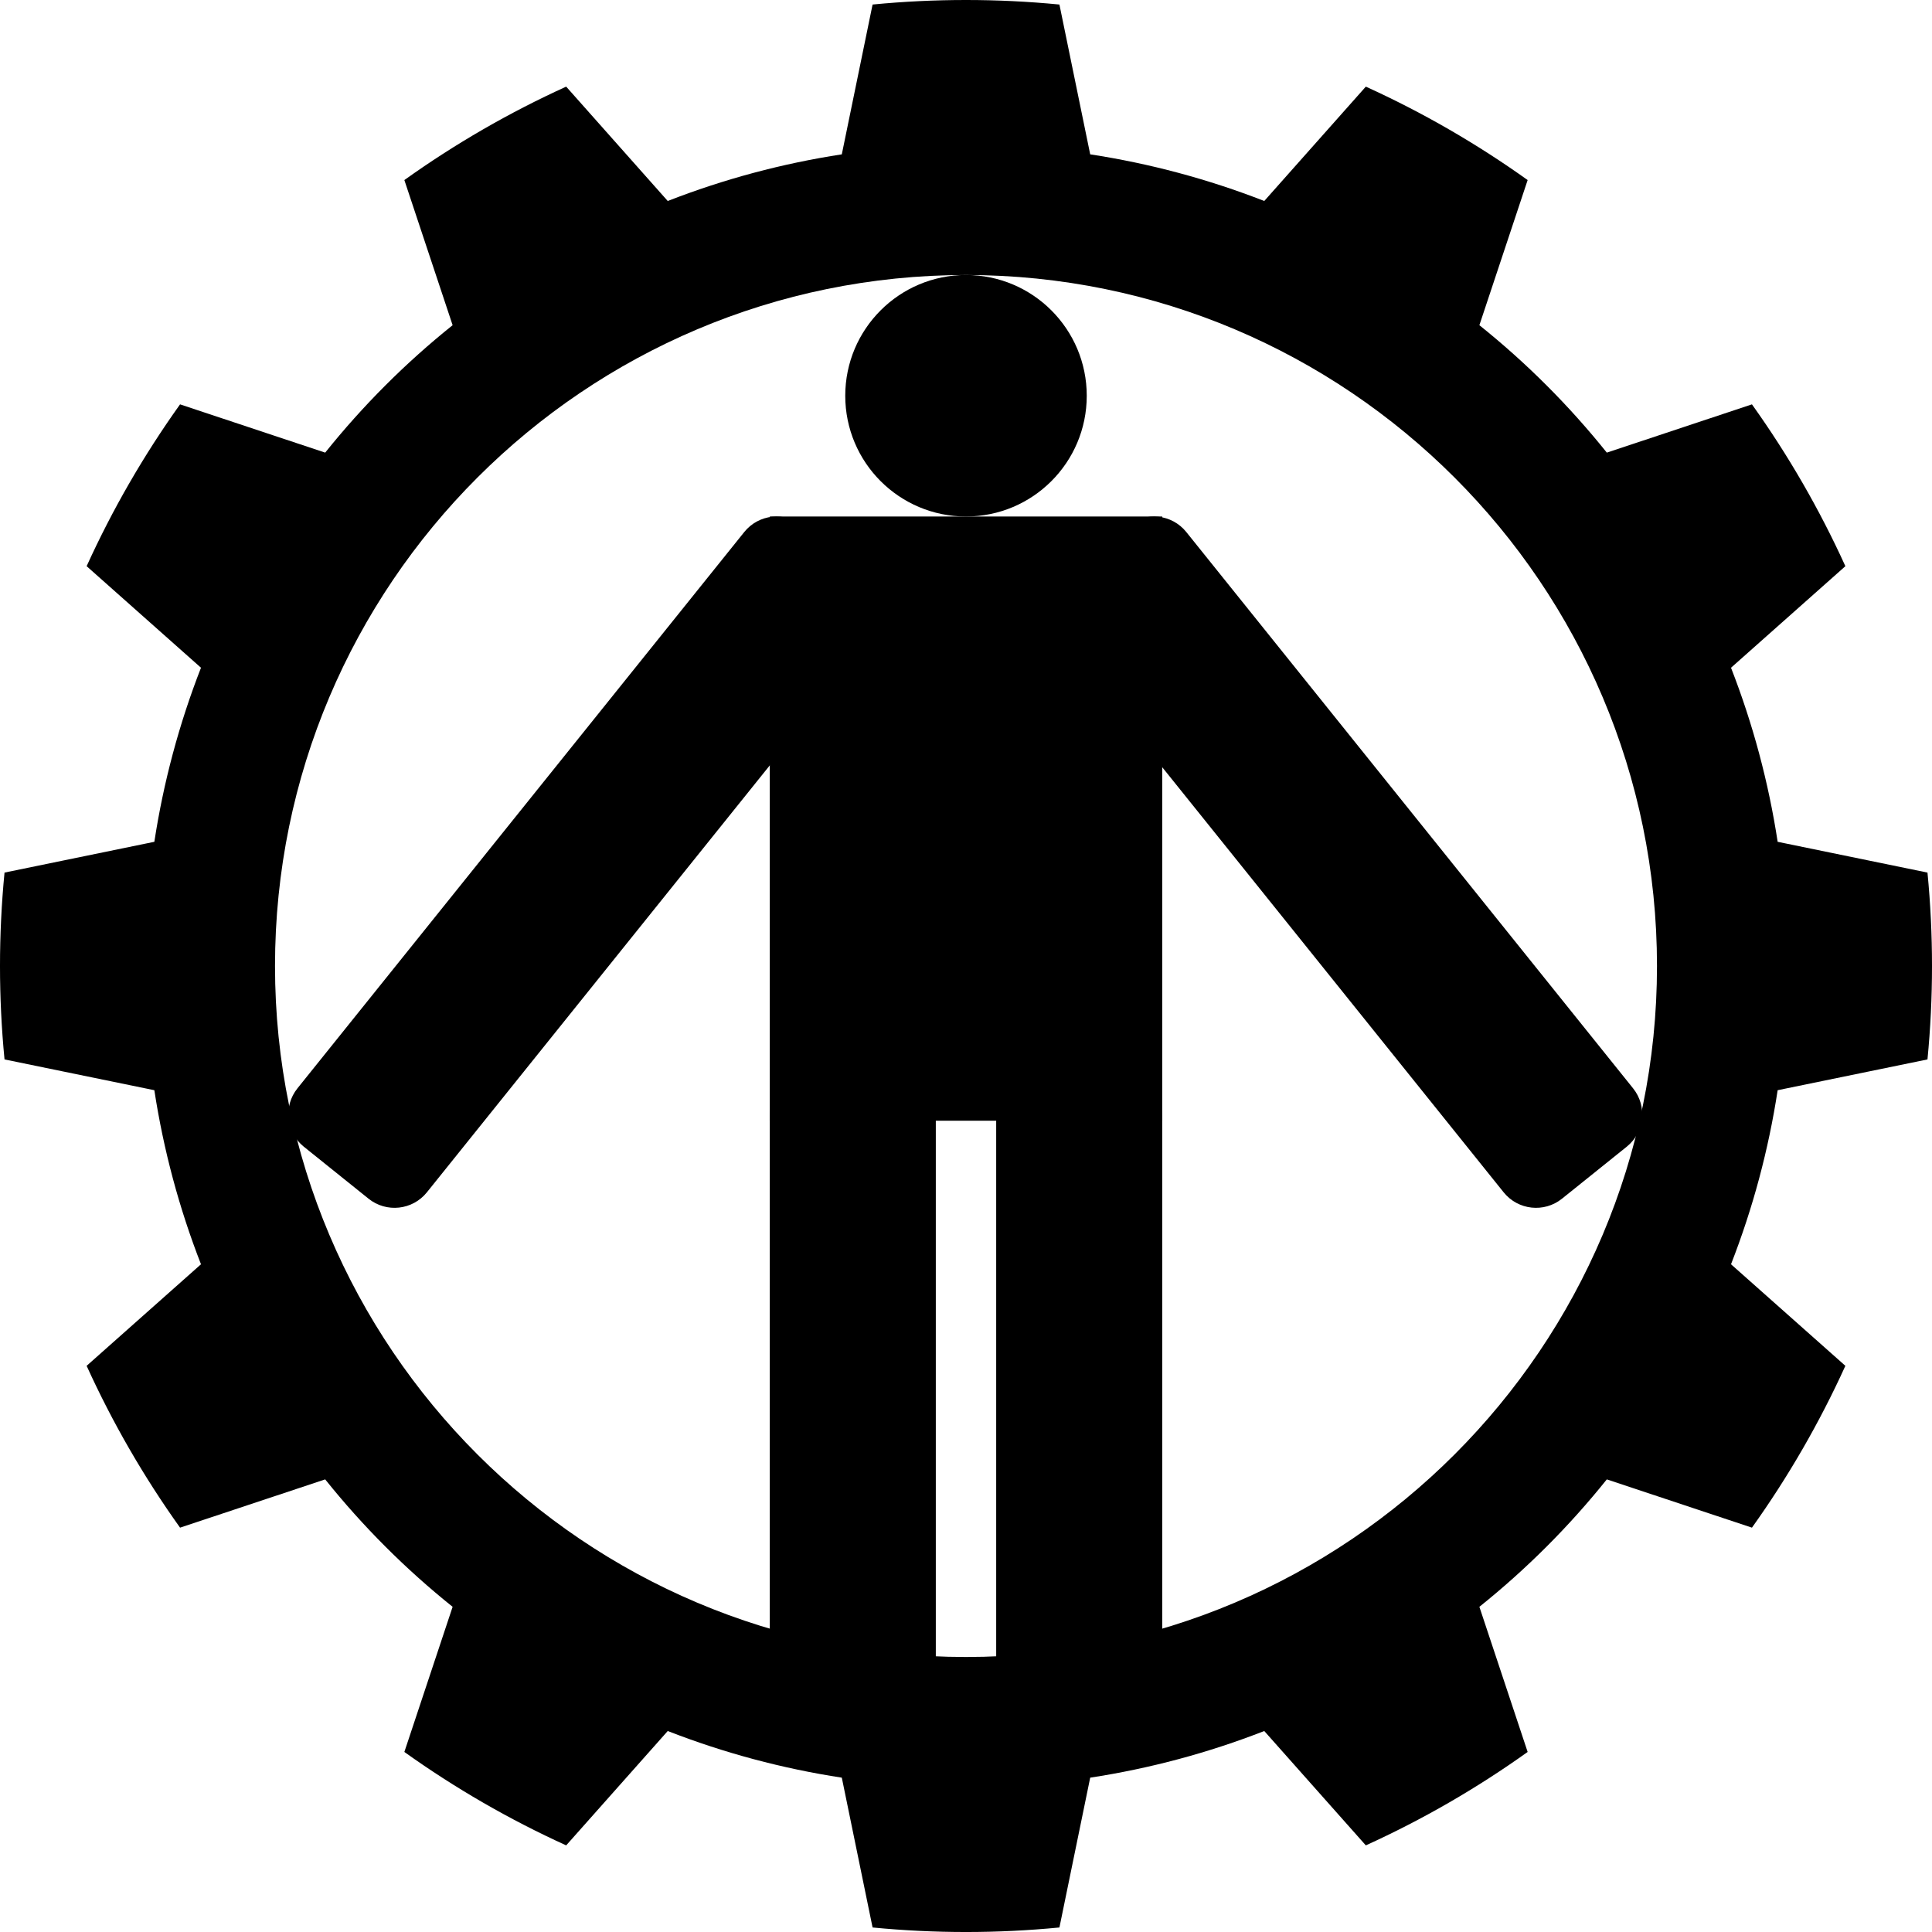<?xml version="1.0" encoding="UTF-8" standalone="no"?><!DOCTYPE svg PUBLIC "-//W3C//DTD SVG 1.1//EN" "http://www.w3.org/Graphics/SVG/1.1/DTD/svg11.dtd"><svg width="100%" height="100%" viewBox="0 0 256 256" version="1.1" xmlns="http://www.w3.org/2000/svg" xmlns:xlink="http://www.w3.org/1999/xlink" xml:space="preserve" xmlns:serif="http://www.serif.com/" style="fill-rule:evenodd;clip-rule:evenodd;stroke-linejoin:round;stroke-miterlimit:2;fill:currentColor"><path d="M140.379,0.6c-8.233,-0.8 -16.525,-0.8 -24.758,0l-4.078,19.852c-7.892,1.207 -15.627,3.28 -23.065,6.18l-13.457,-15.153c-7.531,3.424 -14.711,7.569 -21.442,12.379l6.395,19.231c-6.231,4.992 -11.893,10.654 -16.885,16.885l-19.231,-6.395c-4.81,6.731 -8.955,13.911 -12.379,21.442l15.153,13.457c-2.9,7.438 -4.973,15.173 -6.18,23.065l-19.852,4.078c-0.8,8.233 -0.8,16.525 0,24.758l19.852,4.078c1.207,7.892 3.28,15.627 6.18,23.065l-15.153,13.457c3.424,7.531 7.569,14.711 12.379,21.442l19.231,-6.395c4.992,6.231 10.654,11.893 16.885,16.885l-6.395,19.231c6.731,4.81 13.911,8.955 21.442,12.379l13.457,-15.153c7.438,2.9 15.173,4.973 23.065,6.18l4.078,19.852c8.233,0.8 16.525,0.8 24.758,-0l4.078,-19.852c7.892,-1.207 15.627,-3.28 23.065,-6.18l13.457,15.153c7.531,-3.424 14.711,-7.569 21.442,-12.379l-6.395,-19.231c6.231,-4.992 11.893,-10.654 16.885,-16.885l19.231,6.395c4.81,-6.731 8.955,-13.911 12.379,-21.442l-15.153,-13.457c2.9,-7.438 4.973,-15.173 6.18,-23.065l19.852,-4.078c0.8,-8.233 0.8,-16.525 -0,-24.758l-19.852,-4.078c-1.207,-7.892 -3.28,-15.627 -6.18,-23.065l15.153,-13.457c-3.424,-7.531 -7.569,-14.711 -12.379,-21.442l-19.231,6.395c-4.992,-6.231 -10.654,-11.893 -16.885,-16.885l6.395,-19.231c-6.731,-4.81 -13.911,-8.955 -21.442,-12.379l-13.457,15.153c-7.438,-2.9 -15.173,-4.973 -23.065,-6.18l-4.078,-19.852Zm-12.379,35.84c50.534,-0 91.56,41.026 91.56,91.56c0,50.534 -41.026,91.56 -91.56,91.56c-50.534,0 -91.56,-41.026 -91.56,-91.56c-0,-50.534 41.026,-91.56 91.56,-91.56Z" style="fill:currentColor;"/><rect x="102" y="68.44" width="52" height="80.06" style="fill:currentColor;"/><circle cx="128" cy="52.44" r="16" style="fill:currentColor;"/><path d="M124,148c-0,-3.036 -2.464,-5.5 -5.5,-5.5l-11,0c-3.036,0 -5.5,2.464 -5.5,5.5l0,73.5c0,3.036 2.464,5.5 5.5,5.5l11,-0c3.036,-0 5.5,-2.464 5.5,-5.5l-0,-73.5Z" style="fill:currentColor;"/><path d="M115.771,84.271c1.901,-2.367 1.523,-5.832 -0.844,-7.732l-8.576,-6.889c-2.367,-1.9 -5.832,-1.522 -7.733,0.845l-59.206,73.717c-1.9,2.367 -1.522,5.831 0.845,7.732l8.576,6.888c2.367,1.901 5.831,1.523 7.732,-0.844l59.206,-73.717Z" style="fill:currentColor;"/><path d="M140.036,84.271c-1.901,-2.367 -1.523,-5.832 0.844,-7.732l8.576,-6.889c2.367,-1.9 5.832,-1.522 7.733,0.845l59.205,73.717c1.901,2.367 1.523,5.831 -0.844,7.732l-8.576,6.888c-2.367,1.901 -5.831,1.523 -7.732,-0.844l-59.206,-73.717Z" style="fill:currentColor;"/><path d="M154,148c0,-3.036 -2.464,-5.5 -5.5,-5.5l-11,0c-3.036,0 -5.5,2.464 -5.5,5.5l0,73.5c0,3.036 2.464,5.5 5.5,5.5l11,-0c3.036,-0 5.5,-2.464 5.5,-5.5l0,-73.5Z" style="fill:currentColor;"/></svg>